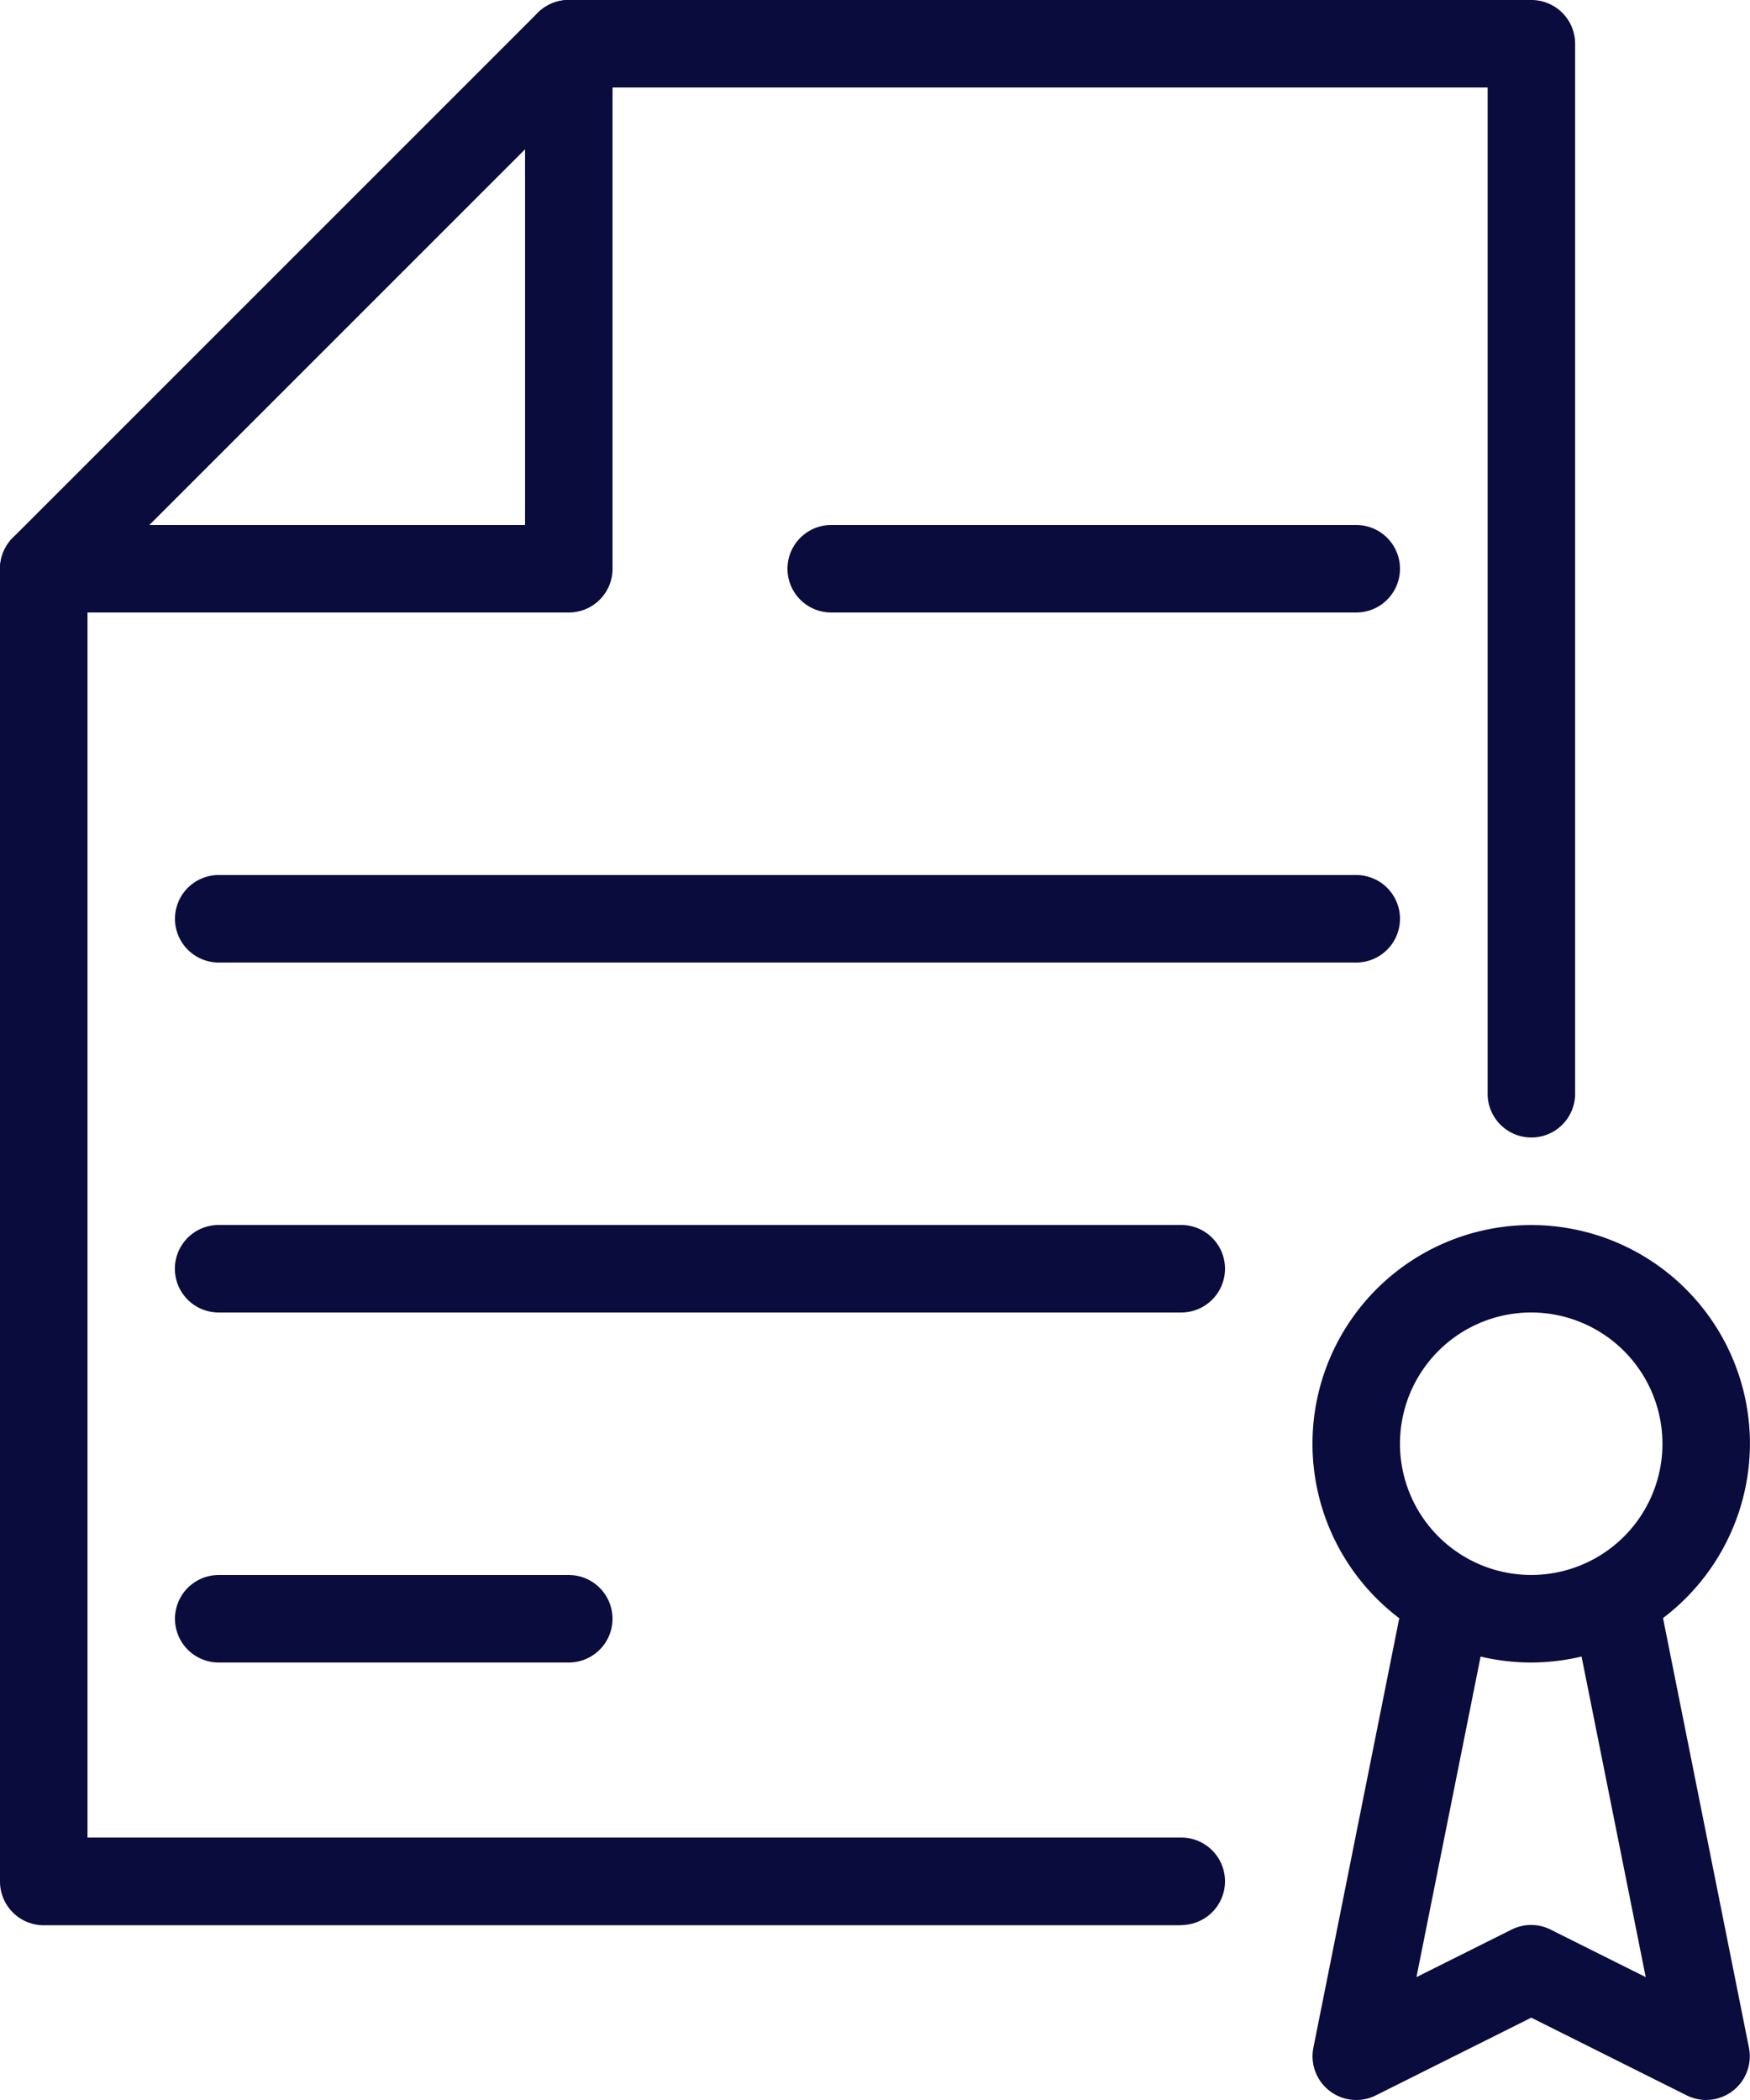 <?xml version="1.0" encoding="UTF-8"?> <svg xmlns="http://www.w3.org/2000/svg" id="Group_620" data-name="Group 620" width="32.723" height="39.268" viewBox="0 0 32.723 39.268"><g id="Group_618" data-name="Group 618" transform="translate(0 0)"><g id="Group_605" data-name="Group 605" transform="translate(24.542 22.906)"><path id="Path_335" data-name="Path 335" d="M837.09,191.681a4.09,4.09,0,1,1,4.09-4.09A4.1,4.1,0,0,1,837.09,191.681Zm0-6.545a2.454,2.454,0,1,0,2.454,2.454A2.457,2.457,0,0,0,837.09,185.136Z" transform="translate(-833 -183.5)" fill="#0a0c3d"></path></g><g id="Group_606" data-name="Group 606" transform="translate(24.543 29.451)"><path id="Path_336" data-name="Path 336" d="M840.363,197.317a.838.838,0,0,1-.367-.087l-2.906-1.453-2.906,1.453a.818.818,0,0,1-1.168-.892l1.636-8.181a.818.818,0,1,1,1.6.321l-1.309,6.541,1.777-.888a.814.814,0,0,1,.733,0l1.777.888-1.309-6.541a.816.816,0,0,1,.641-.962.827.827,0,0,1,.962.641l1.636,8.181a.817.817,0,0,1-.8.978Z" transform="translate(-833 -187.5)" fill="#0a0c3d"></path></g><g id="Group_617" data-name="Group 617"><g id="Group_613" data-name="Group 613"><g id="Group_612" data-name="Group 612"><g id="Group_611" data-name="Group 611"><g id="Group_610" data-name="Group 610"><g id="Group_609" data-name="Group 609"><g id="Group_607" data-name="Group 607"><path id="Path_337" data-name="Path 337" d="M840.088,205.5h-21.27a.818.818,0,0,1-.818-.818V180.135a.824.824,0,0,1,.239-.579l9.817-9.817a.824.824,0,0,1,.579-.239h18a.818.818,0,0,1,.818.818v19.634a.818.818,0,1,1-1.636,0V171.136H828.974l-9.338,9.338v23.386h20.452a.818.818,0,1,1,0,1.636Z" transform="translate(-818 -169.5)" fill="#0a0c3d"></path></g><g id="Group_608" data-name="Group 608"><path id="Path_338" data-name="Path 338" d="M828.635,180.953h-9.817a.818.818,0,0,1,0-1.636h9v-9a.818.818,0,0,1,1.636,0v9.817A.818.818,0,0,1,828.635,180.953Z" transform="translate(-818 -169.5)" fill="#0a0c3d"></path></g></g></g></g></g></g><g id="Group_614" data-name="Group 614" transform="translate(3.272 16.362)"><path id="Path_339" data-name="Path 339" d="M842.088,181.136h-21.27a.818.818,0,0,1,0-1.636h21.27a.818.818,0,1,1,0,1.636Z" transform="translate(-820 -179.5)" fill="#0a0c3d"></path></g><g id="Group_615" data-name="Group 615" transform="translate(3.272 22.906)"><path id="Path_340" data-name="Path 340" d="M838.816,185.136h-18a.818.818,0,0,1,0-1.636h18a.818.818,0,1,1,0,1.636Z" transform="translate(-820 -183.5)" fill="#0a0c3d"></path></g><g id="Group_616" data-name="Group 616" transform="translate(3.272 29.451)"><path id="Path_341" data-name="Path 341" d="M827.363,189.136h-6.545a.818.818,0,0,1,0-1.636h6.545a.818.818,0,1,1,0,1.636Z" transform="translate(-820 -187.5)" fill="#0a0c3d"></path></g></g></g><g id="Group_619" data-name="Group 619" transform="translate(14.725 9.817)"><path id="Path_342" data-name="Path 342" d="M837.635,177.136h-9.817a.818.818,0,0,1,0-1.636h9.817a.818.818,0,1,1,0,1.636Z" transform="translate(-827 -175.5)" fill="#0a0c3d"></path></g></svg> 